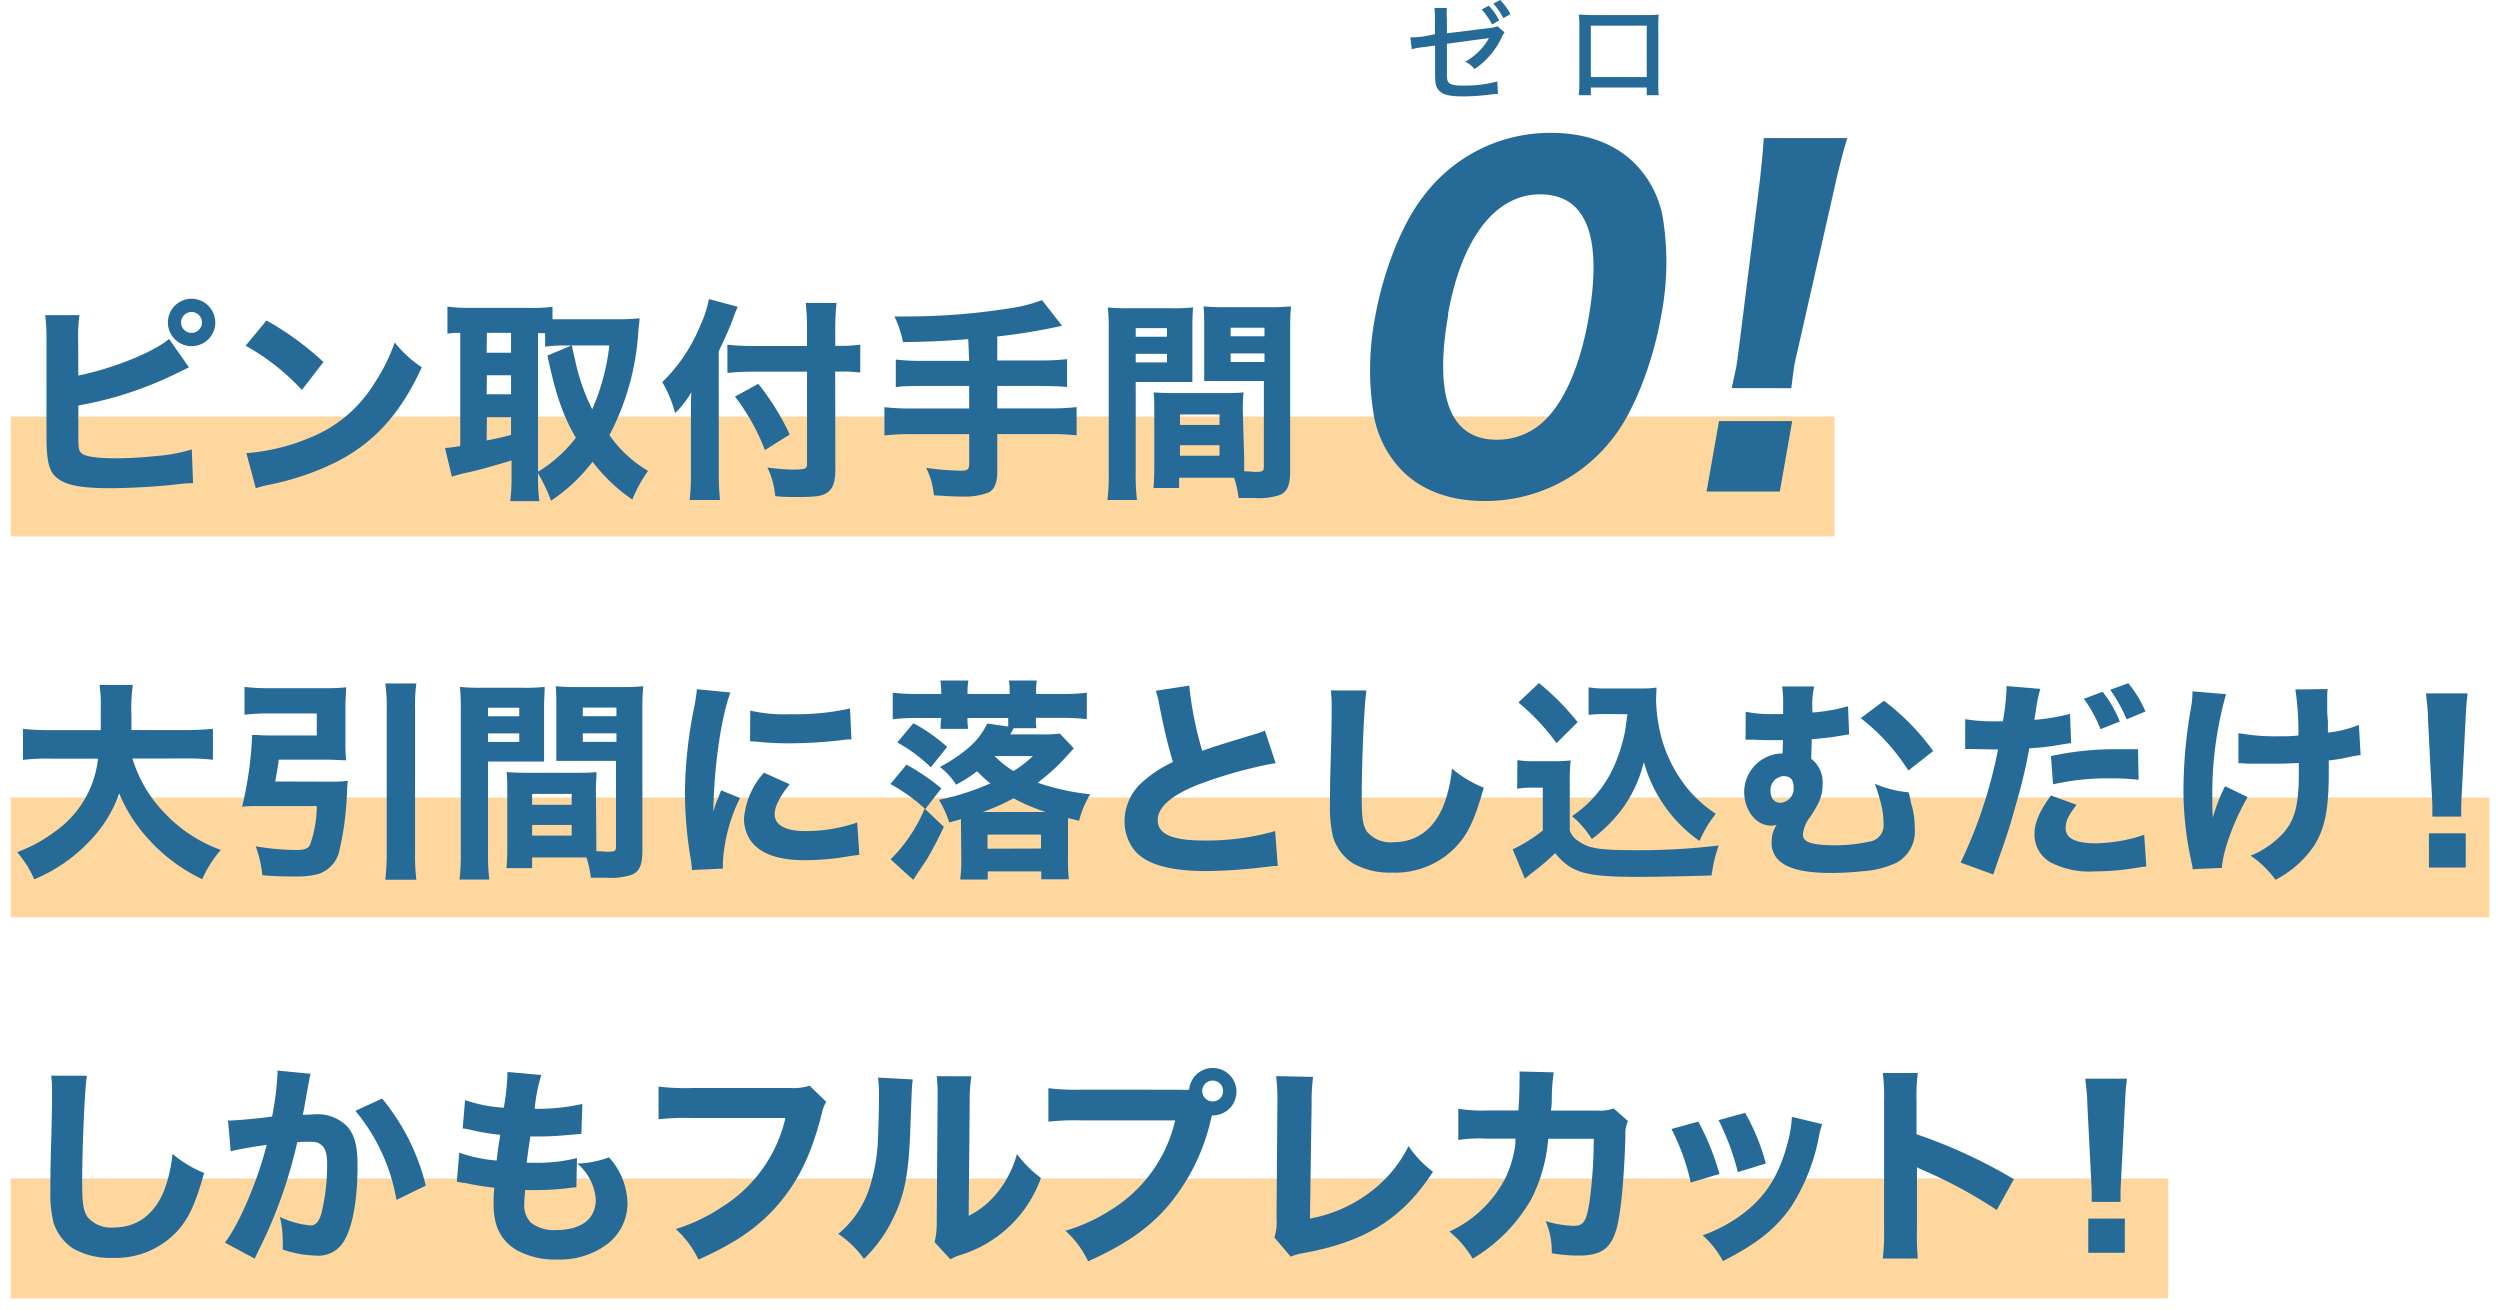 <svg xmlns="http://www.w3.org/2000/svg" width="292" height="153" viewBox="0 0 292 153">
  <defs>
    <style>
      .cls-1 {
        opacity: 0.5;
      }

      .cls-2 {
        fill: #fbb03b;
      }

      .cls-3 {
        fill: #266a97;
      }
    </style>
  </defs>
  <title>features1_txt01</title>
  <g id="レイヤー_1" data-name="レイヤー 1">
    <g>
      <g class="cls-1">
        <rect class="cls-2" x="1.25" y="48.65" width="213" height="14"/>
        <rect class="cls-2" x="1.25" y="93.15" width="289.5" height="14"/>
        <rect class="cls-2" x="1.25" y="137.65" width="252" height="14"/>
      </g>
      <g>
        <path class="cls-3" d="M9.15,43.86c4-.8,8.77-2.72,10.6-4.27l2.32,3.32-1.2.58A42.8,42.8,0,0,1,9.15,47.36v3c0,2,0,2.25.4,2.6s1.72.57,3.9.57a46,46,0,0,0,4.8-.27,18.31,18.31,0,0,0,4.15-.77l.15,3.95c-.52,0-.92,0-2.52.2-2.22.23-5.17.38-7.1.38-3.32,0-5-.3-6.1-1.07s-1.4-1.95-1.4-5.1V39.91a23.44,23.44,0,0,0-.15-3.1h4a19.12,19.12,0,0,0-.15,3.12Zm16-6.2a2.77,2.77,0,1,1-2.77-2.77A2.78,2.78,0,0,1,25.14,37.66Zm-4,0a1.22,1.22,0,1,0,1.22-1.22A1.23,1.23,0,0,0,21.15,37.66Z"/>
        <path class="cls-3" d="M31.13,37.43a35,35,0,0,1,6.65,4.85l-2.52,3.27a26.41,26.41,0,0,0-6.57-5.17Zm-2.35,15.5a23.91,23.91,0,0,0,7.45-1.82A15.53,15.53,0,0,0,43.58,45a21.64,21.64,0,0,0,2.52-5,13.61,13.61,0,0,0,3.17,2.9c-2.47,5.35-5.42,8.65-9.77,10.95a31.72,31.72,0,0,1-7.27,2.6l-1.1.23a9.14,9.14,0,0,0-1.25.35Z"/>
        <path class="cls-3" d="M62.84,55.75A19,19,0,0,0,63,58.53h-3.4a22.58,22.58,0,0,0,.15-2.75v-2c-1.95.6-4.3,1.25-5.22,1.42-.77.18-1.37.35-1.75.48l-.8-3.35c.58-.05.83-.08,1.78-.23V38.88c-.73,0-.92,0-1.5.1V35.81a17.77,17.77,0,0,0,2.37.15h7.5a16.54,16.54,0,0,0,2.4-.12v1.45c.62,0,1,0,1.67,0h6.4a20.18,20.18,0,0,0,2.1-.12c0,.4-.1.92-.15,1.65a29.79,29.79,0,0,1-3.37,12A14.52,14.52,0,0,0,75.69,55a15.71,15.71,0,0,0-1.83,3.35,20,20,0,0,1-4.65-4.42,19.89,19.89,0,0,1-4.85,4.55,19.78,19.78,0,0,0-1.53-3.22Zm-6-14.55h2.85V38.88H56.87Zm0,4.85h2.85V43.83H56.87Zm0,5.4c1.23-.25,1.6-.32,2.85-.65V48.73H56.87Zm6,3.65a14.72,14.72,0,0,0,1.92-1.37,16.17,16.17,0,0,0,2.5-2.6c-1.47-2.52-2.35-5-3.32-9.6l2.8-1.17h-.65a14.54,14.54,0,0,0-2.42.13V38.91l-.83,0Zm3.95-14.75c.1.48.1.48.38,1.7a23.58,23.58,0,0,0,2,5.75,25.49,25.49,0,0,0,2-7.45Z"/>
        <path class="cls-3" d="M83.95,55.4a29.63,29.63,0,0,0,.15,3H80.55a25.85,25.85,0,0,0,.15-3v-6.9c0-1.22,0-1.77.05-2.7a10.56,10.56,0,0,1-1.9,2.45,13.9,13.9,0,0,0-1.5-3.62A19.28,19.28,0,0,0,81.8,38a12.69,12.69,0,0,0,1-3.07l3.37.9a16.25,16.25,0,0,0-.6,1.52c-.27.75-.95,2.3-1.62,3.67Zm13.62-.57c0,1.4-.27,2.22-.9,2.67s-1.35.55-3.6.55c-.82,0-1.52,0-2.52-.1a9.72,9.72,0,0,0-.92-3.35,23.72,23.72,0,0,0,3,.25c1.4,0,1.63-.1,1.63-.65V43.41h-6.2a29.91,29.91,0,0,0-3.1.15v-3.3a25.11,25.11,0,0,0,2.95.15h6.35V38.53a28.43,28.43,0,0,0-.15-3.15h3.6a28.59,28.59,0,0,0-.15,3.17v1.85h.5a15.35,15.35,0,0,0,2.42-.15v3.27a15.81,15.81,0,0,0-2.35-.12h-.58Zm-9-10a29.54,29.54,0,0,1,3.67,5.92l-2.9,1.82a24.45,24.45,0,0,0-3.5-6.25Z"/>
        <path class="cls-3" d="M113.09,39.61c-2.77.22-4.3.3-7.62.35a12.32,12.32,0,0,0-1-3h1.7A76.54,76.54,0,0,0,118,36a16.89,16.89,0,0,0,3.7-.95l2.35,3a70.34,70.34,0,0,1-7.57,1.25v2.8h4.8a28.16,28.16,0,0,0,3.35-.15v3.25c-.9-.08-1.92-.12-3.3-.12h-4.85v2.62h6a27,27,0,0,0,3.27-.15v3.3a27.9,27.9,0,0,0-3.27-.15h-6v4.47c0,1.23-.35,2-1,2.35a7.83,7.83,0,0,1-3,.48c-.77,0-1.87-.05-3.4-.15a9,9,0,0,0-.9-3.2,32.46,32.46,0,0,0,4.1.33c.7,0,.92-.17.92-.77v-3.5h-6.65a27.73,27.73,0,0,0-3.25.15v-3.3a26.57,26.57,0,0,0,3.25.15h6.65V45.08h-5.25c-1.2,0-2.37,0-3.32.13V42a27.4,27.4,0,0,0,3.32.15h5.25Z"/>
        <path class="cls-3" d="M132.65,55.2a23.65,23.65,0,0,0,.15,3.2h-3.45a23.87,23.87,0,0,0,.15-3.22V38.73a27.87,27.87,0,0,0-.1-2.82A22.81,22.81,0,0,0,132,36h4.8a20.65,20.65,0,0,0,2.55-.1c-.05.72-.08,1.3-.08,2.3v4.2c0,1.22,0,1.65,0,2.22-.58,0-1.4,0-2.17,0h-4.45Zm0-15.87h3.65v-1h-3.65Zm0,3h3.65v-1h-3.65Zm12.67,11.3c0,.55,0,.92,0,1.42.65,0,1,.07,1.3.07.88,0,1-.1,1-.62v-10h-4.8c-.77,0-1.6,0-2.17,0,0-.75,0-1,0-2.22v-4.2c0-.87,0-1.5-.08-2.3a22.48,22.48,0,0,0,2.57.1h5.1a22.55,22.55,0,0,0,2.55-.1c-.08.9-.1,1.55-.1,2.8V55c0,1.67-.32,2.42-1.22,2.82a8.1,8.1,0,0,1-3,.35c-.37,0-.45,0-1.8,0a11.32,11.32,0,0,0-.53-2.37c-.47,0-.7,0-1.15,0h-5.27V57h-3c.08-.72.1-1.62.1-2.6V48c0-.87,0-1.55-.08-2.17.75.05,1.25.08,2.25.08h6c1,0,1.47,0,2.25-.08-.05.6-.08,1.23-.08,2.17Zm-7.5-4h4.62V48.41h-4.62Zm0,3.6h4.62V52h-4.62Zm5.92-13.95h3.95v-1h-3.95Zm0,3h3.95v-1h-3.95Z"/>
        <path class="cls-3" d="M15.47,88.6a15.57,15.57,0,0,0,3.67,6.27,16.84,16.84,0,0,0,6.65,4.4,13.37,13.37,0,0,0-2.17,3.42,20,20,0,0,1-6.45-4.87,18,18,0,0,1-3.25-5.15,15,15,0,0,1-3.5,5.62A18.61,18.61,0,0,1,4,102.7,12.38,12.38,0,0,0,2,99.53,16.87,16.87,0,0,0,6.2,97.28a12,12,0,0,0,5.25-8.67H6a22.25,22.25,0,0,0-3.32.15V85.13A27.8,27.8,0,0,0,6,85.28h5.77c0-1.07,0-1.75,0-2.6A14.78,14.78,0,0,0,11.62,80h3.9a19.23,19.23,0,0,0-.17,3.55c0,.67,0,.87,0,1.72h6.2a29.28,29.28,0,0,0,3.32-.15v3.62a25.46,25.46,0,0,0-3.3-.15Z"/>
        <path class="cls-3" d="M38.63,91.3a14,14,0,0,0,2-.1,12.09,12.09,0,0,0-.1,1.32,35.36,35.36,0,0,1-.85,6.65,3.71,3.71,0,0,1-2.45,2.9,9.81,9.81,0,0,1-2.77.3c-1,0-2.37,0-3.82-.15a13.52,13.52,0,0,0-.77-3.37,29.74,29.74,0,0,0,4.67.43c1,0,1.45-.15,1.67-.6A13.55,13.55,0,0,0,37,94.15H30.13c-.73,0-1.28,0-1.85.08a42.51,42.51,0,0,0,1.17-8.4c.57,0,1,.07,1.85.07H37V83.33H31.28a23.87,23.87,0,0,0-2.72.15V80.23a22.05,22.05,0,0,0,2.77.15h6.55a23.58,23.58,0,0,0,2.55-.1c0,.63-.08,1.25-.08,2.07V86.8a16.91,16.91,0,0,0,.08,2c-.57,0-1.4-.07-2.27-.07h-5.6c-.12.9-.22,1.52-.42,2.55Zm10-11.47a19.07,19.07,0,0,0-.15,2.95V99.43a23.88,23.88,0,0,0,.15,3.32H45a24.82,24.82,0,0,0,.17-3.35V82.78A18.79,18.79,0,0,0,45,79.83Z"/>
        <path class="cls-3" d="M57,99.53a23.6,23.6,0,0,0,.15,3.2H53.67a24,24,0,0,0,.15-3.22V83.05a27.53,27.53,0,0,0-.1-2.82,22.84,22.84,0,0,0,2.55.1h4.8a20.63,20.63,0,0,0,2.55-.1c0,.72-.07,1.3-.07,2.3v4.2c0,1.22,0,1.65,0,2.22-.58,0-1.4,0-2.17,0H57Zm0-15.87h3.65v-1H57Zm0,3h3.65v-1H57ZM69.65,98c0,.55,0,.92,0,1.42.65,0,1,.07,1.3.07.88,0,1-.1,1-.62v-10h-4.8c-.77,0-1.6,0-2.17,0,0-.75,0-1,0-2.22v-4.2c0-.87,0-1.5-.07-2.3a22.47,22.47,0,0,0,2.57.1h5.1a22.55,22.55,0,0,0,2.55-.1c-.08.9-.1,1.55-.1,2.8V99.35c0,1.67-.33,2.42-1.22,2.82a8.1,8.1,0,0,1-3,.35c-.37,0-.45,0-1.8,0a11.27,11.27,0,0,0-.52-2.37c-.47,0-.7,0-1.15,0H62.15v1.25h-3c.08-.72.1-1.62.1-2.6V92.35c0-.87,0-1.55-.08-2.17.75.05,1.25.08,2.25.08h6c1,0,1.47,0,2.25-.08,0,.6-.07,1.23-.07,2.17Zm-7.5-4h4.62V92.73H62.15Zm0,3.6h4.62V96.35H62.15Zm5.92-13.95H72v-1H68.07Zm0,3H72v-1H68.07Z"/>
        <path class="cls-3" d="M85.31,80.88c-1.1,3-1.9,8.6-2,13.9.33-1,.33-1,.45-1.27l.47-1.2,2.2.9a19.49,19.49,0,0,0-2,7.52c0,.25,0,.37,0,.72l-3.62.17c0-.45-.05-.65-.12-1.22A47.37,47.37,0,0,1,80,92.78,52.12,52.12,0,0,1,81,83a21.94,21.94,0,0,0,.4-2.5ZM92.23,91.6c-1.17,1.47-1.75,2.6-1.75,3.52,0,1.25,1.28,1.95,3.57,1.95a18.41,18.41,0,0,0,6.07-1l.25,3.77-1.1.15a30.16,30.16,0,0,1-5.25.48c-3.17,0-5.25-.75-6.37-2.32a4.57,4.57,0,0,1-.75-2.55,9.09,9.09,0,0,1,2.33-5.35ZM87.63,83a18.19,18.19,0,0,0,4.8.42,29.12,29.12,0,0,0,6.85-.67l.17,3.62a4.07,4.07,0,0,0-.52,0,53.29,53.29,0,0,1-6.62.45,35.87,35.87,0,0,1-4-.2c-.12,0-.33,0-.7-.05Z"/>
        <path class="cls-3" d="M108.07,94.5A20.3,20.3,0,0,0,104,91.58l1.88-2.27a25.3,25.3,0,0,1,4.07,2.77Zm2.17,2.07c-.67,1.42-1.1,2.25-1.92,3.7-.28.42-.28.42-1.1,1.65-.25.37-.28.42-.55.85l-2.65-2.4A18.1,18.1,0,0,0,108,94.45Zm2-.35v-.55c-.47.15-.7.2-1.37.4a11.86,11.86,0,0,0-1.2-2.65,28.81,28.81,0,0,0,6-1.92,16.88,16.88,0,0,1-1.55-1.42,15.83,15.83,0,0,1-2.45,1.57,7.63,7.63,0,0,0-1.9-2.07,17.63,17.63,0,0,0,3.27-2.17,8.51,8.51,0,0,0,2.27-2.9l2.45.35c0-.4,0-.58,0-1H113a7.94,7.94,0,0,0,.08,1.27h-3.22c0-.35,0-.8.08-1.27h-2.82a23.16,23.16,0,0,0-2.85.15v-3.1a24.28,24.28,0,0,0,3,.15h2.67v-.22a10,10,0,0,0-.1-1.35h3.27a7.07,7.07,0,0,0-.1,1.35v.22h4.92v-.22a10.71,10.71,0,0,0-.08-1.35h3.25a7.14,7.14,0,0,0-.08,1.35v.22h3a22.69,22.69,0,0,0,2.92-.15V84a21.86,21.86,0,0,0-2.77-.15H121a7.16,7.16,0,0,0,.05,1.2h-2.65c-.2.38-.2.38-.4.73h3.72a14.34,14.34,0,0,0,2.07-.1l1.63,1.72q-.11.15-.68.75a22.55,22.55,0,0,1-3.55,3.27,27.73,27.73,0,0,0,6.15,1.35,10.82,10.82,0,0,0-1.3,3.1l-1.3-.32v4.9a19.48,19.48,0,0,0,.1,2.25h-3.22v-.92h-6.25v.95h-3.22a16.73,16.73,0,0,0,.13-2.22Zm-3.52-6.6a18,18,0,0,0-3.92-2.9l1.88-2.25a19.72,19.72,0,0,1,3.95,2.77Zm13.42,5.22a21.67,21.67,0,0,1-3.75-1.6,25.73,25.73,0,0,1-3.6,1.6Zm-.55,4.27V97.48h-6.25v1.65Zm-5.42-10.8a12.1,12.1,0,0,0,2.2,1.75,14.18,14.18,0,0,0,2.27-1.75Z"/>
        <path class="cls-3" d="M138.9,80.08a41.94,41.94,0,0,0,1.52,7.62c1.38-.5,2.42-.82,6.32-2a5.68,5.68,0,0,0,1-.37l1.25,3.8a51.24,51.24,0,0,0-8.6,2.35c-3.42,1.27-5.17,2.72-5.17,4.32s1.65,2.37,5.35,2.37a29.06,29.06,0,0,0,8.37-1.1l.3,4.07c-.55,0-.67.05-2.1.2a60.8,60.8,0,0,1-6.27.4c-4.32,0-7.1-.82-8.42-2.5a5.42,5.42,0,0,1-1.1-3.32,6.12,6.12,0,0,1,2.22-4.7A14.73,14.73,0,0,1,137,89c-.6-2-1-3.67-1.6-6.7a9.79,9.79,0,0,0-.4-1.62Z"/>
        <path class="cls-3" d="M159.6,80.65c-.25,1.47-.55,8.15-.55,12.47,0,2.42.13,3.27.6,4a3.6,3.6,0,0,0,3.12,1.25c2.65,0,4.7-1.5,5.82-4.25a16,16,0,0,0,1-4.35A13.67,13.67,0,0,0,173.3,92c-1,3.57-1.77,5.27-3.07,6.72a9.8,9.8,0,0,1-7.65,3.2,8.72,8.72,0,0,1-4.62-1.12,5.73,5.73,0,0,1-2.25-3,14.4,14.4,0,0,1-.37-3.57c0-1.12,0-2.75.1-6s.1-5,.1-5.72a14.35,14.35,0,0,0-.1-1.87Z"/>
        <path class="cls-3" d="M177.23,88.78a11.46,11.46,0,0,0,2,.13h2.32a14.26,14.26,0,0,0,1.9-.1,25.31,25.31,0,0,0-.1,2.77V97a2.4,2.4,0,0,0,1.1,1.3c1.15.8,2.42,1,6.42,1a76.33,76.33,0,0,0,9.87-.55,17.75,17.75,0,0,0-.83,3.5c-1.85.07-6.62.17-8.47.17-6.27,0-7.87-.45-9.8-2.77a28,28,0,0,1-2.57,2.2c-.33.25-.47.37-.62.5l-.35.27-1.42-3.42a17.38,17.38,0,0,0,3.52-2.2v-5h-1.37a8.92,8.92,0,0,0-1.62.13Zm2.52-9a29.79,29.79,0,0,1,4.52,4.57l-2.47,2.45a25.81,25.81,0,0,0-4.45-4.75Zm7.9,3.62a16.81,16.81,0,0,0-2.1.1V80.28a11.21,11.21,0,0,0,2.1.13h4a11.8,11.8,0,0,0,1.83-.1c0,.35-.05,1.15-.05,1.5a18.45,18.45,0,0,0,.85,5.1,16.47,16.47,0,0,0,2.85,5.22,14.77,14.77,0,0,0,3.27,2.92,14.66,14.66,0,0,0-1.9,3.17A16.68,16.68,0,0,1,192,89a15.17,15.17,0,0,1-2.67,5.67A17.58,17.58,0,0,1,185.93,98a11.12,11.12,0,0,0-2.32-2.67,13.89,13.89,0,0,0,4.77-5.52,19.45,19.45,0,0,0,1.4-4.27c.07-.42.13-.8.3-2.12Z"/>
        <path class="cls-3" d="M203.9,83.13a14.64,14.64,0,0,0,3.37.27h1V82.3a12.07,12.07,0,0,0-.12-2.12l3.75,0a8.63,8.63,0,0,0-.22,1.67,5.87,5.87,0,0,0,0,.82,4.57,4.57,0,0,1,0,.55,19.88,19.88,0,0,0,4.17-.73l.13,3.3a4.5,4.5,0,0,0-.72.1,35.53,35.53,0,0,1-3.65.45c0,.5-.05,1.85-.05,1.95a1.87,1.87,0,0,0,0,.35,3.42,3.42,0,0,1,1.32,2.95,4.78,4.78,0,0,1-.6,2.42,12.8,12.8,0,0,1-.85,1.4,3.92,3.92,0,0,0-.85,2.07c0,.9,1.07,1.25,3.8,1.25a18.31,18.31,0,0,0,3.92-.42,1.92,1.92,0,0,0,1.7-2.1,9.31,9.31,0,0,0-.45-2.87,13.87,13.87,0,0,0-.58-1.8,12.65,12.65,0,0,0,3.95,1,7.27,7.27,0,0,1,.22.9,6.42,6.42,0,0,0,.23.92,9.76,9.76,0,0,1,.27,2.4,4.14,4.14,0,0,1-2.12,4,10.79,10.79,0,0,1-4,1c-1.15.13-2.55.2-3.62.2-2.9,0-4.75-.4-5.87-1.25a2.76,2.76,0,0,1-1.1-2.42,3.53,3.53,0,0,1,.58-1.95,2.13,2.13,0,0,1-.62.1c-1.77,0-3.17-1.77-3.17-4A4.53,4.53,0,0,1,208.2,88l.05-1.55H207c-.72,0-1,0-2.07-.05a5.71,5.71,0,0,0-.6,0h-.45Zm4.4,7.52a1.63,1.63,0,0,0-1.5,1.77c0,.82.45,1.35,1.17,1.35a1.67,1.67,0,0,0,1.52-1.85c0-.83-.35-1.23-1.1-1.27Zm11.75-8.8a27.58,27.58,0,0,1,5.75,5.87L222.9,90a23.84,23.84,0,0,0-5.57-6.12Z"/>
        <path class="cls-3" d="M229.54,84a19.67,19.67,0,0,0,3.57.25h.83a28.94,28.94,0,0,0,.42-3.7v-.42l3.95.33a15.8,15.8,0,0,0-.5,2.4c-.1.67-.12.72-.2,1.22a23.7,23.7,0,0,0,4.17-.7l.13,3.42c-.47.05-.47.05-1.37.2a28.1,28.1,0,0,1-3.52.4,58.49,58.49,0,0,1-1.45,6.17c-.75,2.72-1,3.55-2.17,6.85-.25.73-.45,1.3-.58,1.72L229,100.75a54.65,54.65,0,0,0,4.37-13.22h-.7L230,87.48h-.47Zm13,10c-1,1.32-1.27,1.92-1.27,2.75,0,1.17,1.15,1.75,3.57,1.75a18.24,18.24,0,0,0,5.6-1l.25,3.7c-.45.05-.65.08-1.27.18a30.76,30.76,0,0,1-4.77.4,9.86,9.86,0,0,1-5.17-1.07,3.72,3.72,0,0,1-1.85-3.25c0-1.35.53-2.62,1.92-4.55Zm7.25-2.92a26.71,26.71,0,0,0-3.22-.17,29,29,0,0,0-6.77.7l-.25-3.3a35.36,35.36,0,0,1,7.87-.8l2.3,0ZM245.59,80.8a14,14,0,0,1,2,3.47l-2.25.9a15.3,15.3,0,0,0-1.95-3.55Zm3-1a14,14,0,0,1,2,3.3l-2.2.92a17.11,17.11,0,0,0-1.92-3.45Z"/>
        <path class="cls-3" d="M260,81.08a42.81,42.81,0,0,0-1.6,12.2c0,.65,0,1.57.07,2.2a18.94,18.94,0,0,1,1.42-3.65l2.63,1.27c-1.62,2.8-2.9,6.32-3,8.27l-3.42.15c0-.37-.08-.52-.17-1a38.62,38.62,0,0,1-.9-8.47,56,56,0,0,1,.88-9.4,10.46,10.46,0,0,0,.17-1.9Zm1.45,4.55A24,24,0,0,0,266,86c.9,0,1.7,0,2.45-.1a33,33,0,0,0-.35-5.37l3.77-.05a6,6,0,0,0-.05.9c0,.3,0,.3,0,1.15s0,.82.08,1.72c0,.55,0,.77,0,1.32a13.67,13.67,0,0,0,3.62-.9l.2,3.52a13.24,13.24,0,0,0-1.42.25,19.08,19.08,0,0,1-2.3.38c0,.47,0,.95,0,1.42,0,4.3-.45,6.52-1.7,8.52a12.28,12.28,0,0,1-4.52,4,12,12,0,0,0-2.9-2.82,10.6,10.6,0,0,0,3.82-2.65c1.33-1.5,1.8-3.3,1.8-6.8,0-.43,0-.62,0-1.37-1.08.05-1.77.08-2.8.08s-1.8,0-2.7,0-.9-.05-1.2-.05h-.35Z"/>
        <path class="cls-3" d="M284.1,95.38c0-.62,0-.9,0-1.17s0-.33-.08-1.8l-.42-8.22c0-1.12-.15-2.35-.25-3.2h4.87c-.1.73-.2,1.9-.25,3.2l-.42,8.22c-.08,1.52-.08,1.52-.08,1.82s0,.52,0,1.15Zm-.4,5.95v-4H288v4Z"/>
        <path class="cls-3" d="M10.15,125.65c-.25,1.47-.55,8.15-.55,12.47,0,2.42.13,3.27.6,4a3.6,3.6,0,0,0,3.12,1.25c2.65,0,4.7-1.5,5.82-4.25a16,16,0,0,0,1-4.35A13.67,13.67,0,0,0,23.84,137c-1,3.57-1.77,5.27-3.07,6.72a9.8,9.8,0,0,1-7.65,3.2,8.72,8.72,0,0,1-4.62-1.12,5.73,5.73,0,0,1-2.25-3,14.44,14.44,0,0,1-.37-3.57c0-1.12,0-2.75.1-6s.1-5,.1-5.72a14.35,14.35,0,0,0-.1-1.87Z"/>
        <path class="cls-3" d="M26.63,130.88h.15c.75,0,3.75-.27,5-.47a33.55,33.55,0,0,0,.63-5,2.13,2.13,0,0,0,0-.37l3.87.38a6.27,6.27,0,0,0-.17.72c0,.08-.22,1.17-.57,3.22-.1.52-.1.52-.18.85.6,0,1-.05,1.33-.05a4.83,4.83,0,0,1,3.9,1.45c.85,1,1.17,2.25,1.17,4.6,0,4.47-.75,7.95-2,9.32a3.46,3.46,0,0,1-2.92,1.12,13.1,13.1,0,0,1-3.82-.7,10.15,10.15,0,0,0,0-1.12,11.55,11.55,0,0,0-.33-2.7,10.31,10.31,0,0,0,3.55,1c.63,0,1-.4,1.3-1.4a24.05,24.05,0,0,0,.67-5.7c0-1.2-.17-1.85-.62-2.25s-.72-.42-1.62-.42c-.42,0-.7,0-1.25.05a55,55,0,0,1-4.57,12.75l-.4.85-3.47-1.87c1.7-2.25,3.82-7.25,4.87-11.42-1.77.25-3.47.55-4.2.75Zm18-2.57a25.25,25.25,0,0,1,5.1,10.17l-3.42,1.67a22.07,22.07,0,0,0-4.8-10.4Z"/>
        <path class="cls-3" d="M53.64,134.63a17.05,17.05,0,0,0,4.37.92c.17-1.47.17-1.47.42-3a26.42,26.42,0,0,1-3.52-.6c-.37-.08-.5-.1-.87-.15l.28-3.3a17.36,17.36,0,0,0,4.52.88,27,27,0,0,0,.43-3.87v-.3l3.95.35a19.69,19.69,0,0,0-.77,3.95,23.9,23.9,0,0,0,5.57-.57l-.12,3.5-1.82.15a35.62,35.62,0,0,1-3.77.15h-.37c-.18,1.2-.25,1.7-.43,3.07.4,0,.7,0,.88,0a18.85,18.85,0,0,0,5-.55l-.07,3.42a6.68,6.68,0,0,0-.8.07,31.14,31.14,0,0,1-3.85.25l-1.35,0c0,.47-.08,1-.08,1.5A2.94,2.94,0,0,0,62,142.8a4.35,4.35,0,0,0,2.92.87c3,0,4.67-1.3,4.67-3.57a6.07,6.07,0,0,0-2.17-4.2,10.94,10.94,0,0,0,3.7-.73,8.17,8.17,0,0,1,2.17,5.47,6,6,0,0,1-2.47,4.75,9.3,9.3,0,0,1-5.8,1.72A9.2,9.2,0,0,1,60.32,146c-1.83-1.12-2.67-2.8-2.67-5.32,0-.62,0-.87.08-1.95-1.2-.15-2.08-.27-3.37-.55-.28,0-.53-.1-1-.15Z"/>
        <path class="cls-3" d="M96.51,128.7A3.84,3.84,0,0,0,96,130c-1.17,4.65-2.65,7.77-5,10.55s-5.12,4.65-9.42,6.57a11.34,11.34,0,0,0-2.65-3.57A20.28,20.28,0,0,0,84.29,141a16.65,16.65,0,0,0,7.45-10.42H80.79a29.3,29.3,0,0,0-3.87.15v-3.82a25.56,25.56,0,0,0,3.92.17H92.29a6.33,6.33,0,0,0,2.27-.27Z"/>
        <path class="cls-3" d="M106.61,126.08c-.1.75-.1.75-.28,5.67-.17,5.2-.65,7.8-2,10.52a16.3,16.3,0,0,1-3.42,4.77,11.47,11.47,0,0,0-3-2.92,11.57,11.57,0,0,0,3.75-5.72,21.29,21.29,0,0,0,.9-5.75c.05-1.22.1-2.92.1-4.27a19.28,19.28,0,0,0-.1-2.52Zm6.85-.37a17.63,17.63,0,0,0-.2,3l-.12,13.3a10.14,10.14,0,0,0,3.42-2.8,12.51,12.51,0,0,0,2.22-4.42,13.5,13.5,0,0,0,2.8,2.8,14.52,14.52,0,0,1-9.42,9,5.3,5.3,0,0,0-1.15.5l-1.85-2a9.5,9.5,0,0,0,.25-2.4l.1-14V128a18,18,0,0,0-.1-2.3Z"/>
        <path class="cls-3" d="M137.82,127.28a9.12,9.12,0,0,0,1.07,0,2.77,2.77,0,1,1,2.77,3h-.1l-.1.35a23.88,23.88,0,0,1-4.95,10.12c-2.3,2.7-5.12,4.65-9.42,6.57a11.34,11.34,0,0,0-2.65-3.57,20.3,20.3,0,0,0,5.37-2.47,16.65,16.65,0,0,0,7.45-10.42H126.32a29.27,29.27,0,0,0-3.87.15V127.1a25.56,25.56,0,0,0,3.92.17Zm2.6.15a1.22,1.22,0,1,0,1.22-1.22A1.23,1.23,0,0,0,140.42,127.43Z"/>
        <path class="cls-3" d="M153.37,125.78a21.4,21.4,0,0,0-.17,3.1L153,142.33a16.62,16.62,0,0,0,6.67-2.82,15.17,15.17,0,0,0,4.85-5.65,12.38,12.38,0,0,0,2.85,3c-3.55,5.47-7.85,8.17-15.12,9.5a5.82,5.82,0,0,0-1.5.42l-1.9-2.25a6,6,0,0,0,.25-2.3l.1-13.37a1.62,1.62,0,0,0,0-.35,20.4,20.4,0,0,0-.15-2.82Z"/>
        <path class="cls-3" d="M177.35,129.7c.08-1.07.13-2.37.13-3.55a8,8,0,0,0,0-1l4,.1a21.34,21.34,0,0,0-.23,3c0,.52,0,.67-.1,1.47h5.5a4.72,4.72,0,0,0,1.83-.25l1.67,1.47a3.46,3.46,0,0,0-.3,1.72c-.15,5.15-.57,9.55-1.15,11.22-.67,2-1.77,2.77-4.3,2.77a19,19,0,0,1-3.15-.27,9,9,0,0,0-.72-3.75,12.82,12.82,0,0,0,3.27.55c1.17,0,1.5-.5,1.87-2.9a56.58,56.58,0,0,0,.48-7.27l-5.32,0a18.87,18.87,0,0,1-1.95,7,19.09,19.09,0,0,1-6.87,7,12.23,12.23,0,0,0-2.72-3.17,13.74,13.74,0,0,0,6.5-6.17,12.67,12.67,0,0,0,1.2-4L177,133h-3.25a15.86,15.86,0,0,0-3.42.15l0-3.65a17.08,17.08,0,0,0,3.5.2Z"/>
        <path class="cls-3" d="M198.36,131a29.05,29.05,0,0,1,2.47,6.12l-3.35,1a25.9,25.9,0,0,0-2.25-6.25Zm14.47.3a8.93,8.93,0,0,0-.37,1.4,23.08,23.08,0,0,1-3.27,8.27c-1.78,2.55-4,4.32-7.95,6.32a10.83,10.83,0,0,0-2.37-3,17.77,17.77,0,0,0,4.4-2.3c2.9-2.1,4.55-4.67,5.57-8.67a13.36,13.36,0,0,0,.45-2.87Zm-9-1.32a24.7,24.7,0,0,1,2.42,5.92l-3.27,1a29.35,29.35,0,0,0-2.25-6.07Z"/>
        <path class="cls-3" d="M219.91,147a25.81,25.81,0,0,0,.15-3.52v-14.8a21.8,21.8,0,0,0-.15-3.35H224a22,22,0,0,0-.15,3.35v3.8a60.26,60.26,0,0,1,11.37,5.25l-2,3.6a55,55,0,0,0-8.37-4.55,8.6,8.6,0,0,1-.95-.45v7.2A31,31,0,0,0,224,147Z"/>
        <path class="cls-3" d="M244.31,140.38c0-.62,0-.9,0-1.17s0-.33-.08-1.8l-.42-8.22c0-1.12-.15-2.35-.25-3.2h4.87c-.1.73-.2,1.9-.25,3.2l-.42,8.22c-.08,1.52-.08,1.52-.08,1.82s0,.52,0,1.15Zm-.4,5.95v-4h4.27v4Z"/>
      </g>
      <g>
        <path class="cls-3" d="M163,54.11a12.38,12.38,0,0,1-2.5-5.38,32.56,32.56,0,0,1,.1-11.63c.95-5.38,3.13-10.92,5.58-14.07a18.46,18.46,0,0,1,15-7.51c4.5,0,8.18,1.52,10.52,4.42a11.85,11.85,0,0,1,2.5,5.38A32.65,32.65,0,0,1,194,37c-.94,5.33-3.13,11-5.53,14.06a18.74,18.74,0,0,1-15,7.46C168.93,58.53,165.3,57,163,54.11Zm6.16-17.37c-1.7,9.65.22,14.62,5.67,14.62a7.86,7.86,0,0,0,5.31-2c2.48-2.18,4.41-6.55,5.39-12.14,1.69-9.6-.24-14.52-5.64-14.52C174.66,22.68,170.69,27.86,169.12,36.74Z"/>
        <path class="cls-3" d="M199.33,57.41l1.45-8.23h8.55l-1.45,8.23Zm2.93-12.08c.27-1.27.42-1.83.52-2.39s.12-.66.49-3.6l2.09-16.71c.3-2.29.54-4.77.65-6.5h9.75c-.46,1.47-1.08,3.86-1.65,6.5l-3.79,16.71c-.69,3-.69,3-.79,3.66s-.14,1.07-.31,2.34Z"/>
      </g>
      <g>
        <path class="cls-3" d="M167.6,2.22a8.07,8.07,0,0,0-.06-1.29H169A7.19,7.19,0,0,0,169,2.22V3.89l5-.62a3,3,0,0,0,.9-.21l.83.73a2.41,2.41,0,0,0-.34.6,9.29,9.29,0,0,1-3.16,3.68,3.28,3.28,0,0,0-1.09-.87,7.19,7.19,0,0,0,2.37-2.11,6.39,6.39,0,0,0,.4-.65,5.16,5.16,0,0,1-.69.1L169,5.11v3c0,1.14,0,1.4.3,1.61S170,10,171,10a14.41,14.41,0,0,0,3.89-.49l.07,1.47a7.39,7.39,0,0,0-.78.05,26,26,0,0,1-3.17.23c-1.7,0-2.47-.18-2.92-.68s-.47-.81-.47-2.26v-3l-1.23.17a9.08,9.08,0,0,0-1.5.26l-.16-1.39H165a12,12,0,0,0,1.26-.1L167.6,4ZM173.89.66a6.94,6.94,0,0,1,1.21,1.73l-.83.47a7.65,7.65,0,0,0-1.21-1.75ZM175.22,0a7.22,7.22,0,0,1,1.2,1.65l-.83.47a8.2,8.2,0,0,0-1.17-1.7Z"/>
        <path class="cls-3" d="M185.81,10.22v.9H184.4a14.39,14.39,0,0,0,.07-1.59V3.06a8.86,8.86,0,0,0-.07-1.35c.64,0,.88.05,1.61.05h6.16a12.43,12.43,0,0,0,1.57-.06,12,12,0,0,0-.05,1.37V9.52a14.38,14.38,0,0,0,.05,1.6h-1.4v-.9ZM192.34,3h-6.53V9h6.53Z"/>
      </g>
    </g>
  </g>
</svg>
